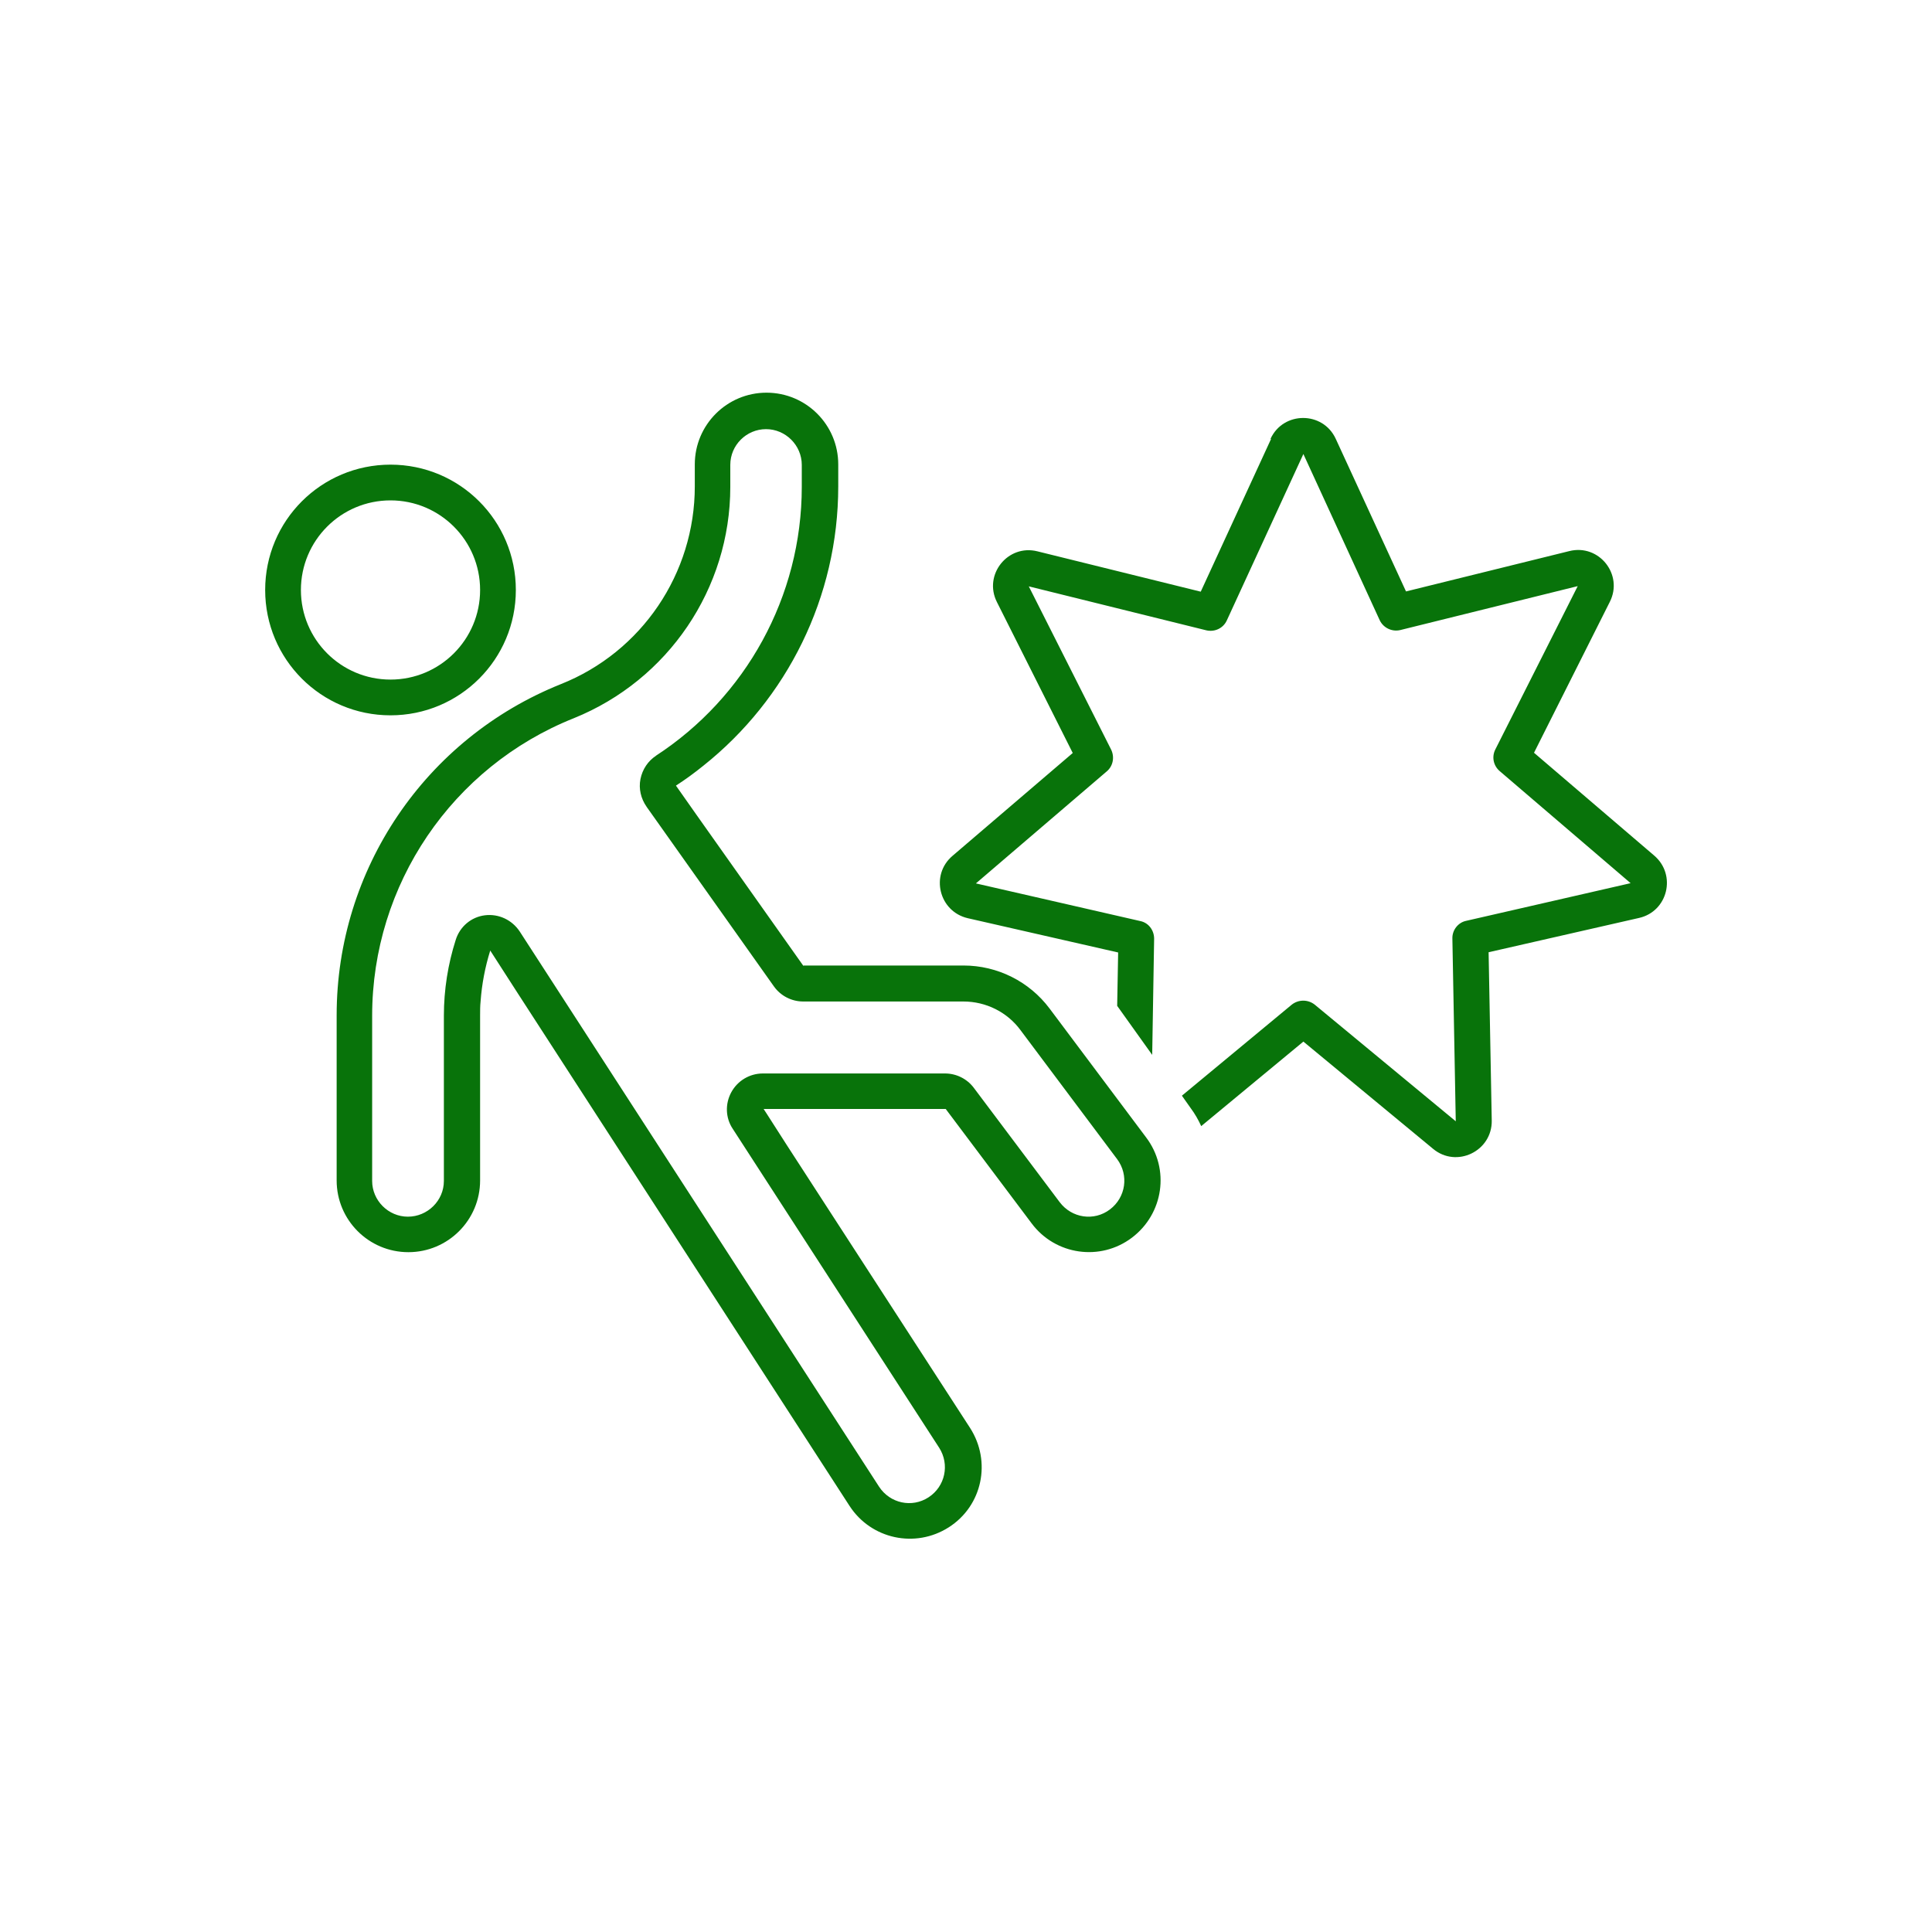 <?xml version="1.0" encoding="UTF-8"?>
<svg id="Layer_1" xmlns="http://www.w3.org/2000/svg" version="1.1" viewBox="0 0 80 80">
  <!-- Generator: Adobe Illustrator 30.0.0, SVG Export Plug-In . SVG Version: 2.1.1 Build 123)  -->
  <defs>
    <style>
      .st0 {
        fill: #08730a;
      }
    </style>
  </defs>
  <path class="st0" d="M27.17,31.29c-.34.22-.57.57-.65.97s.02.81.25,1.14l.02.03h0l5.26,7.42c.28.39.73.62,1.21.62h6.63c.94,0,1.82.44,2.37,1.19l4,5.34c.49.66.36,1.58-.3,2.08s-1.58.36-2.08-.3l-3.56-4.74c-.28-.37-.72-.59-1.19-.59h-7.54c-.55,0-1.05.3-1.31.78s-.24,1.06.06,1.51l8.55,13.21c.44.69.25,1.6-.44,2.05s-1.6.25-2.05-.44l-14.88-22.99c-.32-.48-.87-.74-1.44-.67s-1.04.47-1.21,1.02c-.32,1-.49,2.06-.49,3.14v6.84c0,.82-.68,1.48-1.49,1.48s-1.48-.67-1.48-1.48v-6.84c0-5.43,3.31-10.31,8.35-12.32,3.91-1.58,6.48-5.37,6.48-9.58v-.91c0-.82.67-1.48,1.48-1.48s1.48.67,1.48,1.48v.91c0,4.55-2.33,8.72-6.05,11.14ZM33.27,40l-4.43-6.26-.83-1.18-.02-.03c.39-.25.77-.53,1.13-.82,3.47-2.76,5.59-6.99,5.59-11.57v-.91c0-1.64-1.33-2.97-2.97-2.97s-2.97,1.33-2.97,2.97v.91c0,3.61-2.2,6.86-5.55,8.19-5.61,2.25-9.28,7.67-9.28,13.71v6.84c0,1.64,1.33,2.97,2.97,2.97s2.97-1.33,2.97-2.97v-6.84c0-.19,0-.39.02-.57.05-.72.19-1.44.4-2.11l1.12,1.74,13.76,21.26c.89,1.37,2.72,1.77,4.11.88s1.77-2.72.88-4.11l-7.6-11.73-.82-1.28-.13-.2h7.54l3.56,4.74c.98,1.31,2.84,1.58,4.15.59s1.58-2.84.59-4.15l-4-5.34c-.84-1.12-2.16-1.78-3.56-1.78h-6.63ZM12.46,24.43c0-2.05,1.66-3.71,3.71-3.71s3.71,1.66,3.71,3.71-1.66,3.71-3.71,3.71-3.71-1.66-3.71-3.71ZM16.17,29.62c2.87,0,5.19-2.32,5.19-5.19s-2.32-5.19-5.19-5.19-5.19,2.32-5.19,5.19,2.32,5.19,5.19,5.19ZM52.63,18.18l-2.91,6.32-6.76-1.67c-1.23-.31-2.25.97-1.68,2.1l3.14,6.25-4.98,4.26c-.93.79-.56,2.3.63,2.58l6.23,1.42-.04,2.21,1.45,2.03.08-4.81c0-.35-.23-.66-.57-.73l-6.81-1.56,5.42-4.64c.26-.22.33-.59.18-.9l-3.41-6.76,7.35,1.82c.34.08.7-.08.85-.41l3.17-6.89,3.16,6.88c.15.32.51.49.85.41l7.35-1.82-3.41,6.76c-.16.31-.08.68.18.9l5.42,4.64-6.81,1.56c-.34.07-.58.39-.57.73l.14,7.57-5.84-4.83c-.28-.22-.67-.22-.95,0l-4.55,3.77.36.51c.18.24.32.49.44.75l4.23-3.5,5.37,4.44c.97.81,2.45.1,2.43-1.17l-.13-6.97,6.23-1.42c1.19-.27,1.56-1.78.63-2.58l-4.98-4.26,3.14-6.25c.57-1.13-.45-2.41-1.68-2.1l-6.76,1.67-2.91-6.32c-.53-1.15-2.17-1.15-2.7,0h0Z"/>
</svg>